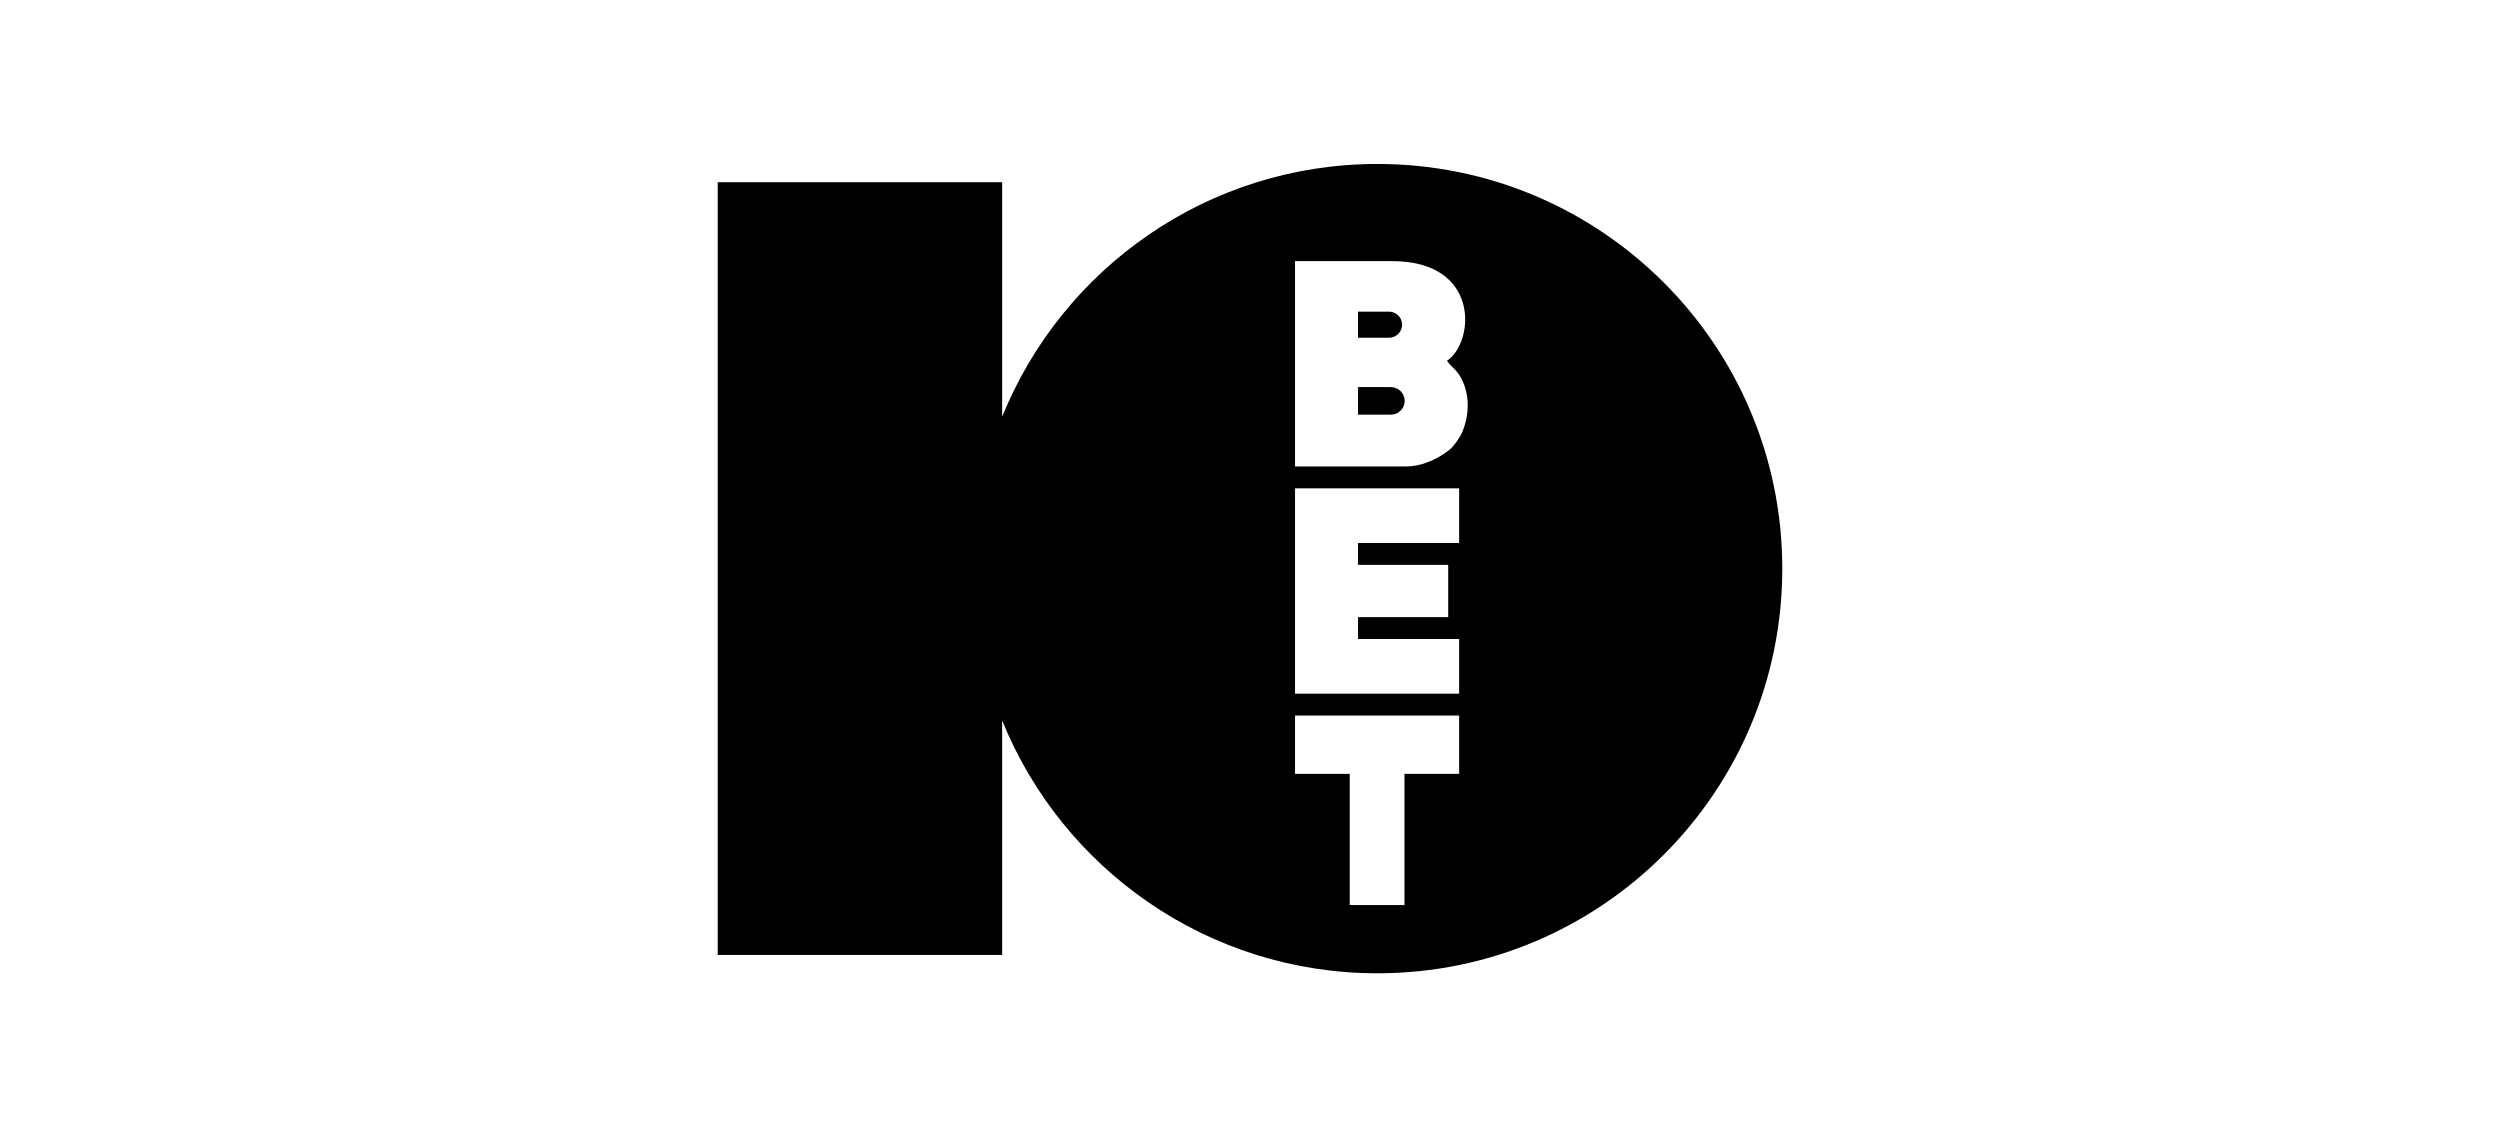 <svg width="255" height="116" viewBox="0 0 255 116" fill="none" xmlns="http://www.w3.org/2000/svg">
<path fill-rule="evenodd" clip-rule="evenodd" d="M140.499 16.724C163.304 16.724 181.793 35.201 181.793 57.998C181.793 80.794 163.304 99.276 140.499 99.276C123.175 99.276 108.344 88.608 102.219 73.484V97.4H73.207V18.582H102.219V42.511C108.344 27.388 123.175 16.724 140.499 16.724ZM147.594 36.796C148.052 37.485 148.555 37.657 149.041 38.573C149.938 40.254 149.884 42.321 149.154 44.061C148.918 44.623 148.283 45.53 147.862 45.865C146.828 46.695 145.196 47.578 143.378 47.578H132.093V26.635H142.013C151.017 26.635 150.428 34.902 147.594 36.796ZM138.522 31.788H141.687C142.416 31.788 143.015 32.387 143.015 33.116C143.015 33.85 142.416 34.449 141.687 34.449H138.517V31.793C138.517 31.793 138.517 31.788 138.522 31.788ZM138.522 39.484H141.868C142.639 39.484 143.278 40.114 143.278 40.889C143.278 41.664 142.639 42.298 141.868 42.298H138.517V39.489C138.517 39.484 138.517 39.484 138.522 39.484ZM141.745 57.617H147.717V62.947H138.517V65.177H141.374H148.832V70.756H132.093V49.813H148.832V55.387H141.745H138.517V57.617H141.745ZM132.093 72.986H148.832V78.936H143.255V92.32H137.674V78.936H132.093V72.986Z" fill="black"/>
</svg>
